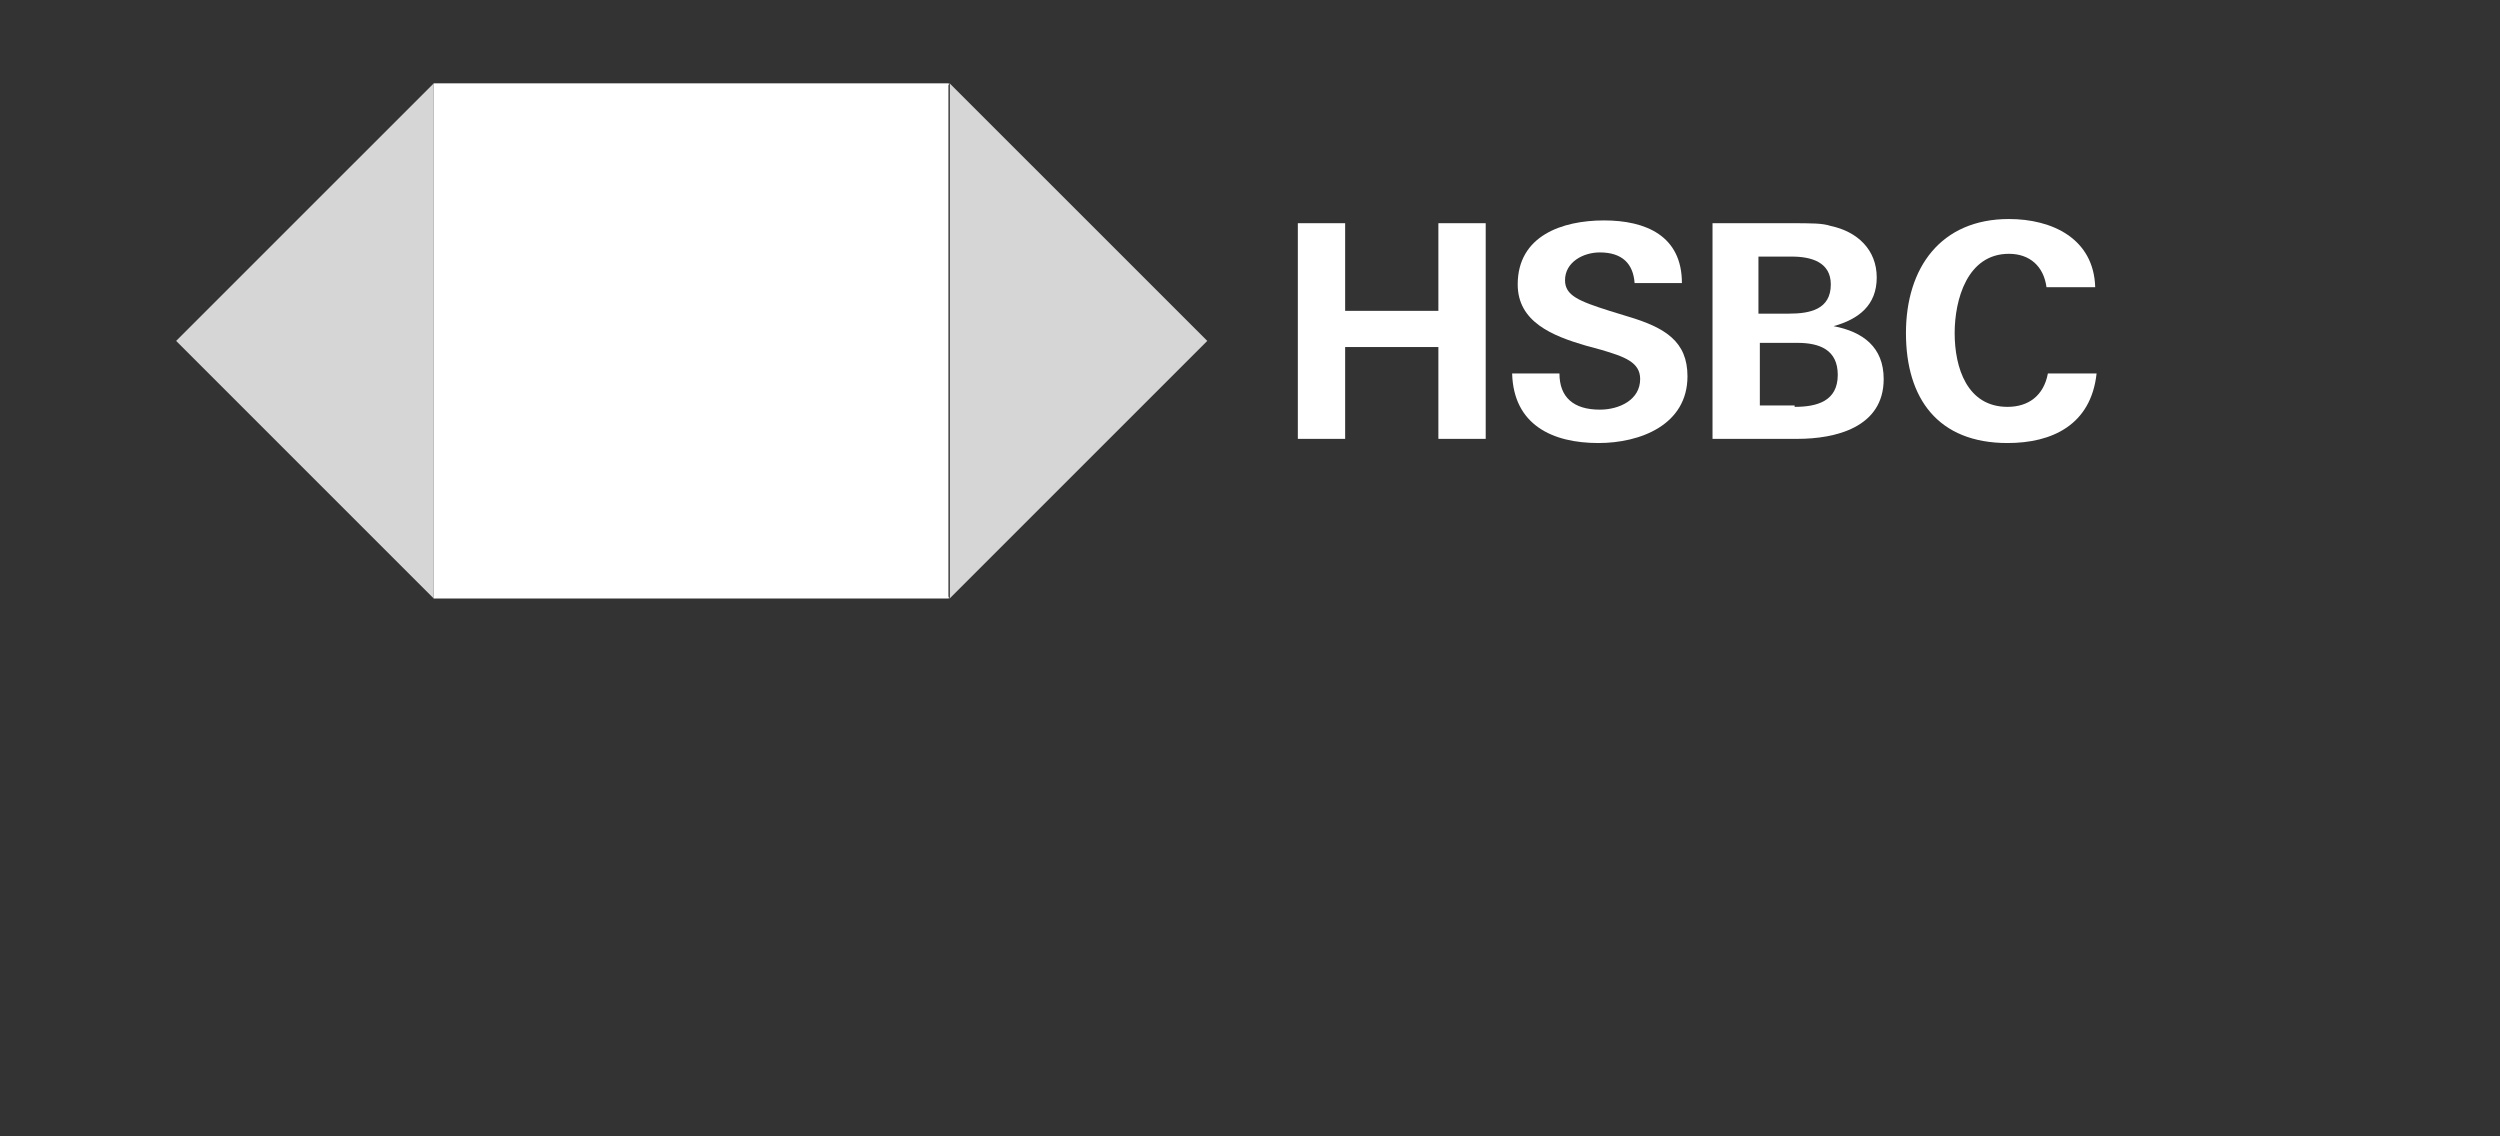 <svg width="220" height="100" viewBox="0 0 220 100" fill="none" xmlns="http://www.w3.org/2000/svg">
    <rect x="0" y="0" width="220" height="100" fill="#333333" stroke="none"/>
    <g clip-path="url(#clip0_2_7887)">
        <path d="M126.578 30.539L118.373 30.539L118.373 38.62L114.21 38.62L114.21 19.642L118.373 19.642L118.373 27.355L126.578 27.355L126.578 19.642L130.742 19.642L130.742 38.62L126.578 38.62L126.578 30.539Z" fill="white"/>
        <path d="M140.661 38.987C136.62 38.987 133.191 37.396 133.068 32.865L137.232 32.865C137.232 34.947 138.456 36.049 140.783 36.049C142.497 36.049 144.334 35.192 144.334 33.355C144.334 31.886 142.987 31.396 140.906 30.784L139.559 30.417C136.62 29.56 133.558 28.335 133.558 25.029C133.558 20.744 137.477 19.397 141.15 19.397C144.824 19.397 148.008 20.744 148.008 24.907L143.845 24.907C143.722 23.193 142.742 22.213 140.783 22.213C139.314 22.213 137.722 23.07 137.722 24.662C137.722 26.009 138.946 26.499 141.64 27.356L143.232 27.845C146.539 28.825 148.498 30.049 148.498 33.11C148.498 37.396 144.334 38.987 140.661 38.987Z" fill="white"/>
        <path d="M150.825 19.642L157.437 19.642C159.519 19.642 160.376 19.642 161.111 19.887C163.438 20.376 165.152 21.968 165.152 24.417C165.152 26.866 163.56 28.09 161.356 28.702C163.927 29.192 165.764 30.539 165.764 33.355C165.764 37.64 161.478 38.62 158.172 38.62L150.702 38.62L150.702 19.642L150.825 19.642ZM157.437 27.6C159.274 27.6 161.111 27.233 161.111 25.029C161.111 23.07 159.397 22.58 157.682 22.58L154.743 22.58L154.743 27.6L157.437 27.6ZM157.927 35.804C159.886 35.804 161.723 35.314 161.723 32.988C161.723 30.784 160.131 30.172 158.172 30.172L154.866 30.172L154.866 35.681L157.927 35.681L157.927 35.804Z" fill="white"/>
        <path d="M176.663 38.987C170.54 38.987 167.724 35.069 167.724 29.314C167.724 23.56 170.785 19.274 176.785 19.274C180.582 19.274 184.255 20.989 184.378 25.274L180.092 25.274C179.847 23.437 178.622 22.335 176.785 22.335C173.112 22.335 172.01 26.376 172.01 29.314C172.01 32.376 173.112 35.804 176.663 35.804C178.5 35.804 179.847 34.824 180.214 32.865L184.5 32.865C184.01 37.395 180.582 38.987 176.663 38.987Z" fill="white"/>
        <path d="M83.463 7.349L38.154 7.349L38.154 52.651L83.463 52.651L83.463 7.349Z" fill="white"/>
        <path d="M83.585 52.651L106.24 30L83.585 7.349L83.585 52.651Z" fill="white" fill-opacity="0.8"/>
        <path d="M38.154 52.651L15.5 30L38.154 7.349L38.154 52.651Z" fill="white" fill-opacity="0.8"/>
        <path d="M83.585 7.349L60.809 30L38.154 7.349L83.585 7.349Z" fill="white" fill-opacity="0.8"/>
        <path d="M38.154 52.651L60.809 30L83.585 52.651L38.154 52.651Z" fill="white" fill-opacity="0.8"/>
    </g>
    <defs>
        <clipPath id="clip0_2_7887">
            <rect width="169" height="45.303" fill="white" transform="translate(15.5 7.349)"/>
        </clipPath>
    </defs>
</svg>
